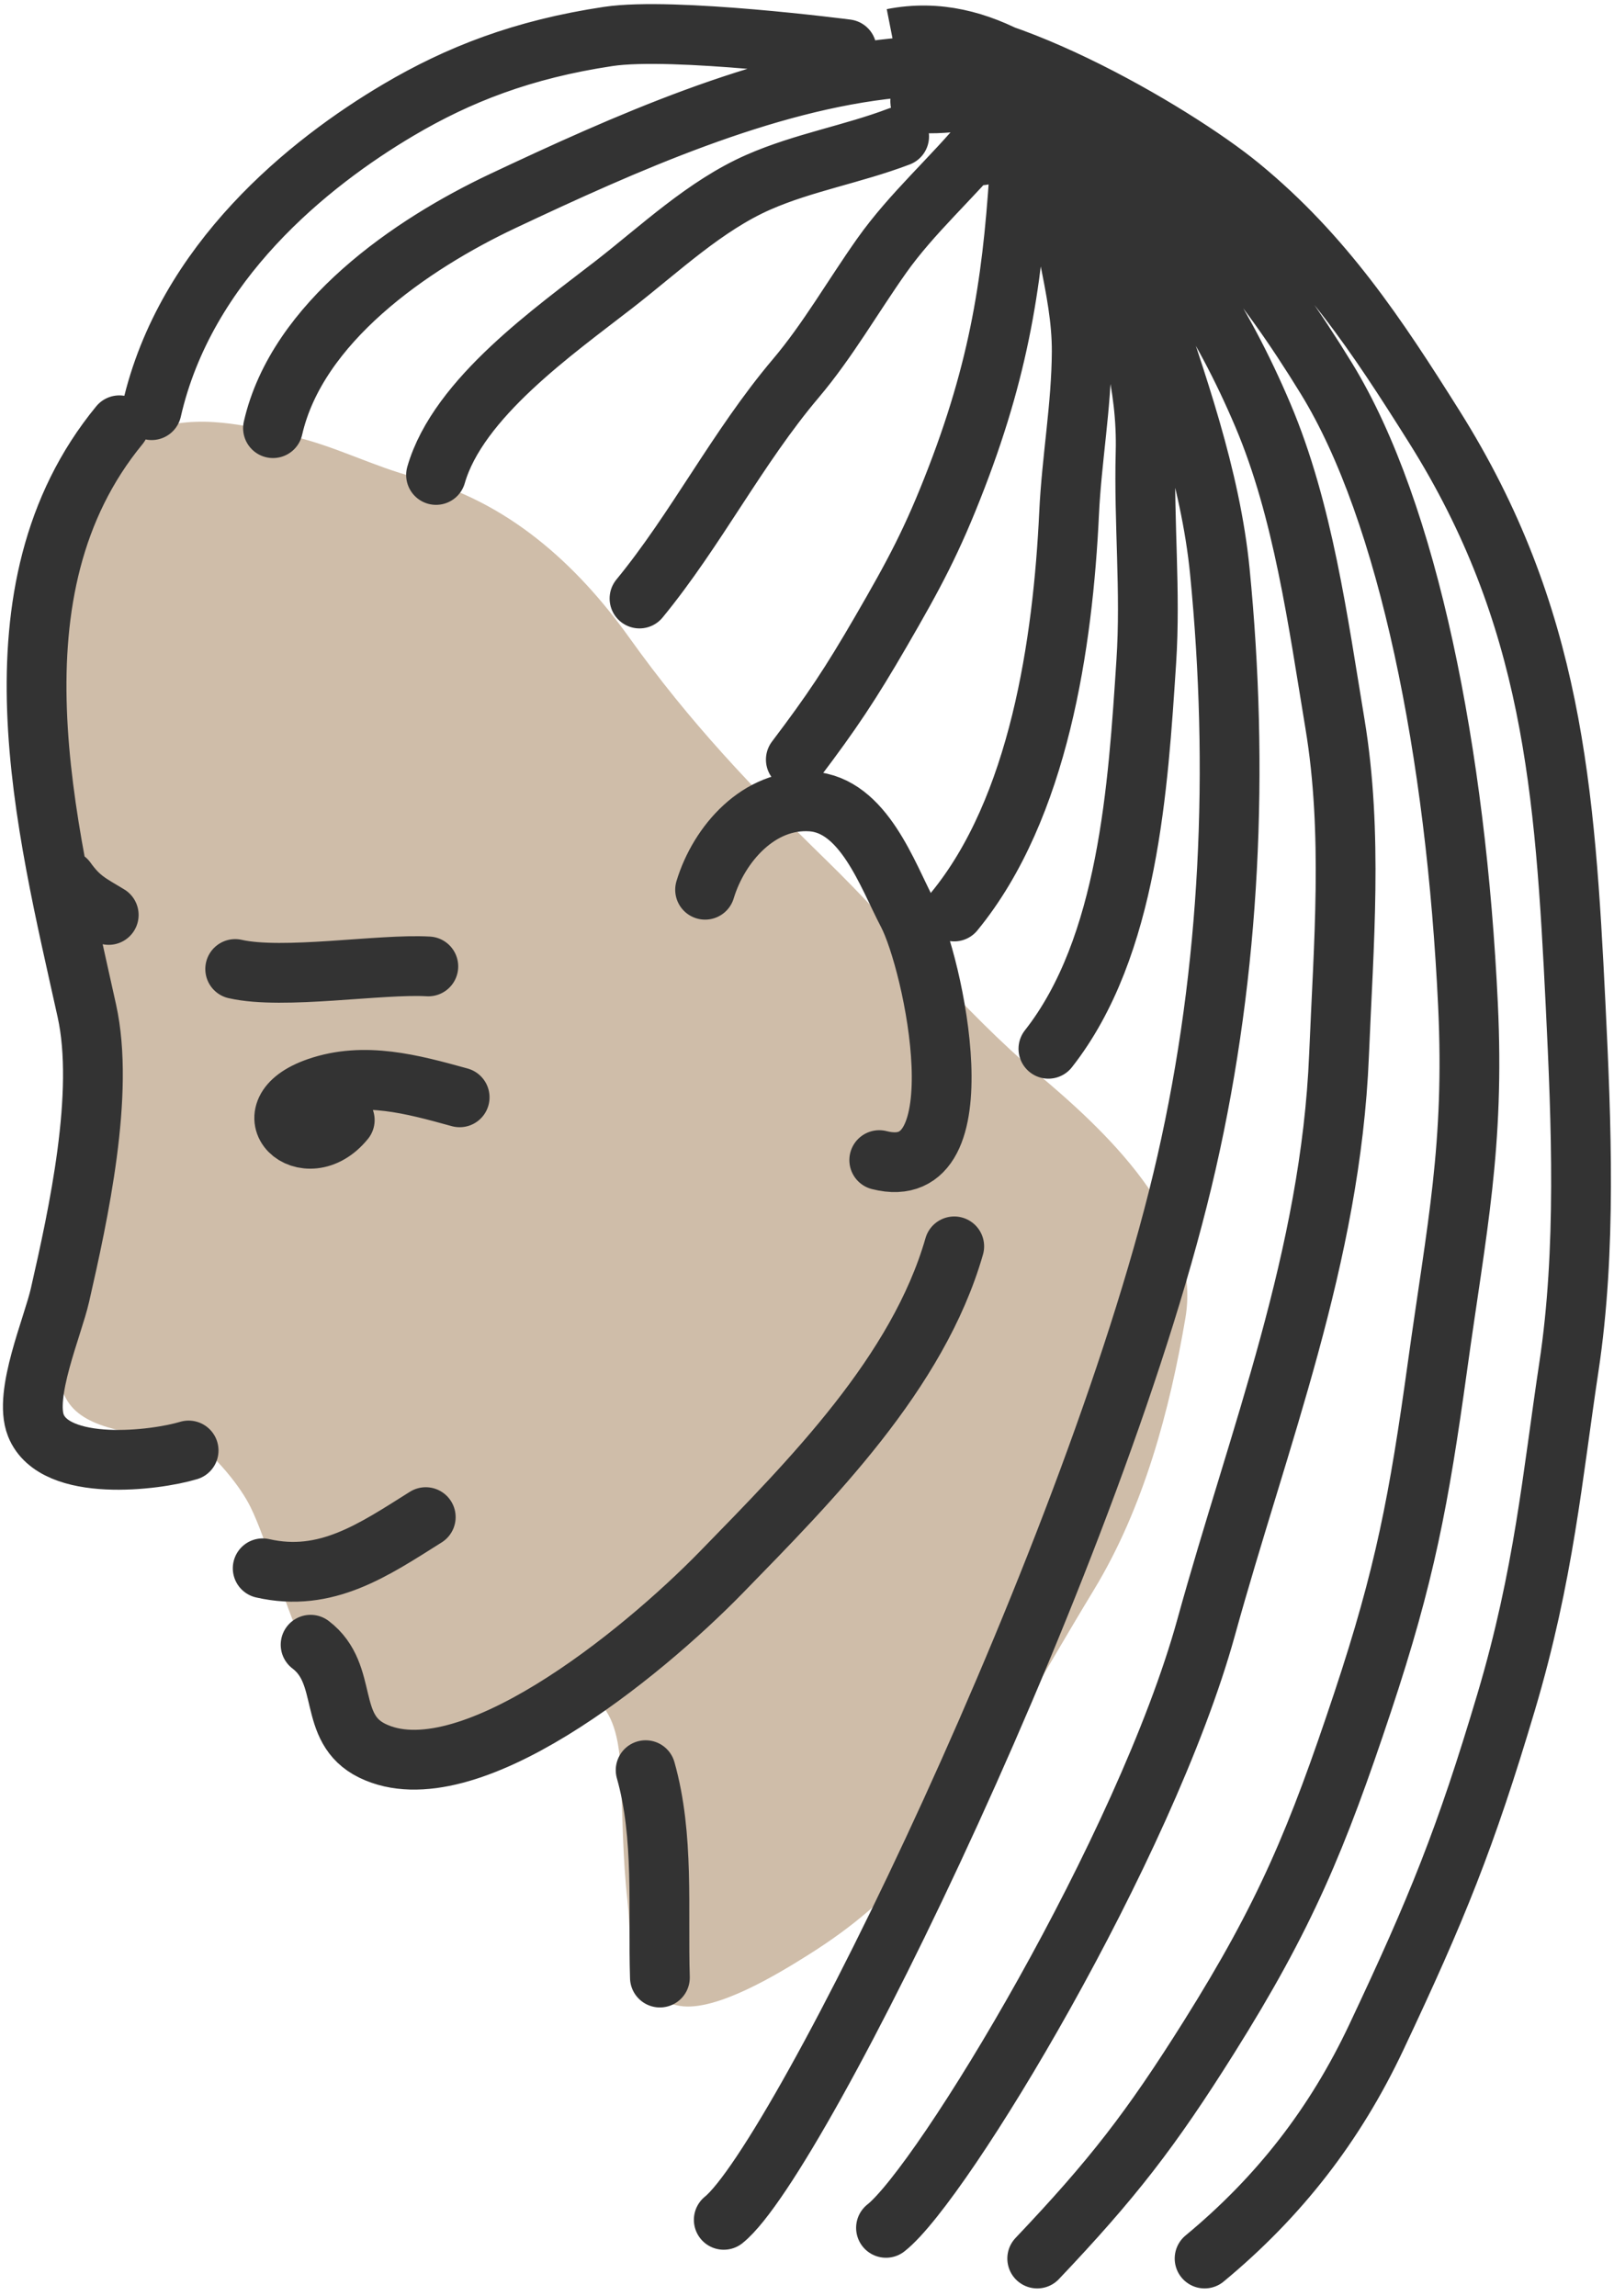 <svg width="135" height="192" viewBox="0 0 135 192" fill="none" xmlns="http://www.w3.org/2000/svg">
<g clip-path="url(#clip0_23_39)">
<path d="M5.067 51.891C6.453 45.804 9.572 36.847 13.43 35.725C17.288 34.602 21.595 35.834 24.511 36.498C28.001 37.293 31.276 39.037 34.771 39.936C42.356 41.887 48.178 47.087 52.642 53.338C57.68 60.391 62.9 65.886 69.189 72.016C74.839 77.522 80.704 84.7 86.743 89.769C92.265 94.406 100.555 101.979 99.154 110.217C97.838 117.957 95.67 126.095 91.492 132.975C86.852 140.617 82.765 148.329 77.048 155.289C74.271 158.67 71.346 161.143 67.626 163.483C65.153 165.038 59.887 168.275 56.862 167.761C52.042 166.941 52.926 162.889 52.489 159.025C52.068 155.306 52.076 151.625 51.901 147.909C51.293 134.971 40.102 145.485 33.862 145.452C25.913 145.409 23.709 131.625 20.943 126.02C20.113 124.338 18.307 122.18 16.858 120.99C15.698 120.037 13.542 120.449 12.1 120.121C8.66 119.337 5.055 118.84 4.966 114.641C4.824 107.884 8.415 101.315 8.451 94.511C8.49 87.141 6.606 80.442 4.865 73.32C3.296 66.9 3.609 58.29 5.067 51.891Z" fill="#CFBDA9"/>
<path d="M9.981 35.568C-1.347 49.36 3.855 69.092 7.266 84.547C8.782 91.417 6.558 101.551 5.019 108.307C4.411 110.979 1.956 116.612 3.002 119.22C4.598 123.197 13.023 122.147 15.776 121.31M21.973 131.163C27.274 132.371 31.238 129.634 35.611 126.883M79.815 104.239C76.78 114.815 67.829 123.806 60.363 131.466C53.537 138.47 38.983 150.261 31.139 146.423C27.303 144.546 29.249 140.042 25.98 137.556M19.672 81.042C23.691 81.957 31.835 80.591 35.826 80.826M5.538 73.601C6.687 75.209 7.517 75.564 9.094 76.521M28.836 93.675C25.586 97.67 20.591 93.014 26.557 90.945C30.482 89.583 34.511 90.691 38.335 91.743L38.447 91.774M58.976 74.413C60.137 70.571 63.494 66.749 67.844 67.031C72.236 67.316 74.227 73.179 75.911 76.378C78.1 80.538 82.062 99.2 73.543 97.024M12.683 34.304C15.505 21.919 25.834 13.619 33.338 9.188C38.319 6.246 43.702 4.124 50.88 3.049C56.319 2.235 70.819 4.119 70.819 4.119M22.834 35.809C24.845 26.982 34.359 20.434 42.1 16.789C52.144 12.06 63.905 6.773 74.896 5.695M36.472 39.723C38.318 33.289 46.426 27.63 51.41 23.753C55.22 20.79 58.988 17.192 63.44 15.238C67.215 13.581 71.347 12.887 75.207 11.416M53.49 50.057C58.234 44.281 61.671 37.426 66.563 31.645C69.242 28.479 71.344 24.785 73.741 21.396C76.295 17.786 79.662 14.865 82.463 11.455M66.565 63.529C69.585 59.538 71.148 57.186 73.659 52.858C76.478 48 77.989 45.195 80.007 39.954C83.875 29.911 84.796 22.456 85.358 12.921M79.814 76.233C86.91 67.594 88.911 53.754 89.424 42.906C89.638 38.388 90.454 33.952 90.478 29.424C90.506 24.031 88.398 19.053 88.427 13.62M87.692 87.714C94.38 79.209 95.196 65.76 95.879 55.318C96.261 49.484 95.666 43.661 95.82 37.861C95.976 31.991 94.347 27.468 92.993 21.925M82.114 12.989C85.453 12.018 88.076 11.011 90.71 14.23C92.871 16.872 94.756 21.153 95.844 24.368C98.396 31.905 101.256 39.878 102.032 47.796C103.648 64.263 102.94 81.018 99.252 97.208C91.966 129.191 66.819 180.619 60.538 185.655M79.326 7.511C73.475 9.213 80.073 8.611 82.395 8.21C86.474 7.507 89.094 11.457 91.594 13.893C97.829 19.97 102.194 26.634 105.626 34.717C108.997 42.657 110.243 51.99 111.66 60.535C113.183 69.716 112.377 79.036 112.001 88.233C111.31 105.135 105.284 120.172 100.886 136.101C95.799 154.525 78.819 182.619 74.108 186.325M86.756 188.89C93.055 182.252 96.255 178.127 101.122 170.378C107.524 160.183 110.177 153.783 113.976 142.36C117.516 131.715 118.688 125.434 120.228 114.322C121.853 102.596 123.344 95.874 122.788 84.049C121.802 63.1 117.819 42.864 110.953 31.667C105.555 22.863 100.733 17.352 93.731 11.6C88.187 7.047 82.225 1.728 74.653 3.218C82.225 1.728 98.187 11.047 103.731 15.6C110.733 21.352 115.172 28.065 119.953 35.667C129.887 51.461 130.903 66.02 131.788 84.049C132.271 93.894 132.704 104.562 131.228 114.322C129.849 123.443 129.153 131.683 125.976 142.36C122.587 153.747 120.191 159.633 115.122 170.378C111.666 177.706 106.996 183.723 100.756 188.89M54.004 148.047C55.568 153.561 55.022 159.708 55.196 165.392" stroke="#333333" stroke-width="5" stroke-linecap="round"/>
</g>
<defs>
<clipPath id="clip0_23_39">
<rect width="135" height="192" fill="white"/>
</clipPath>
</defs>
</svg>
